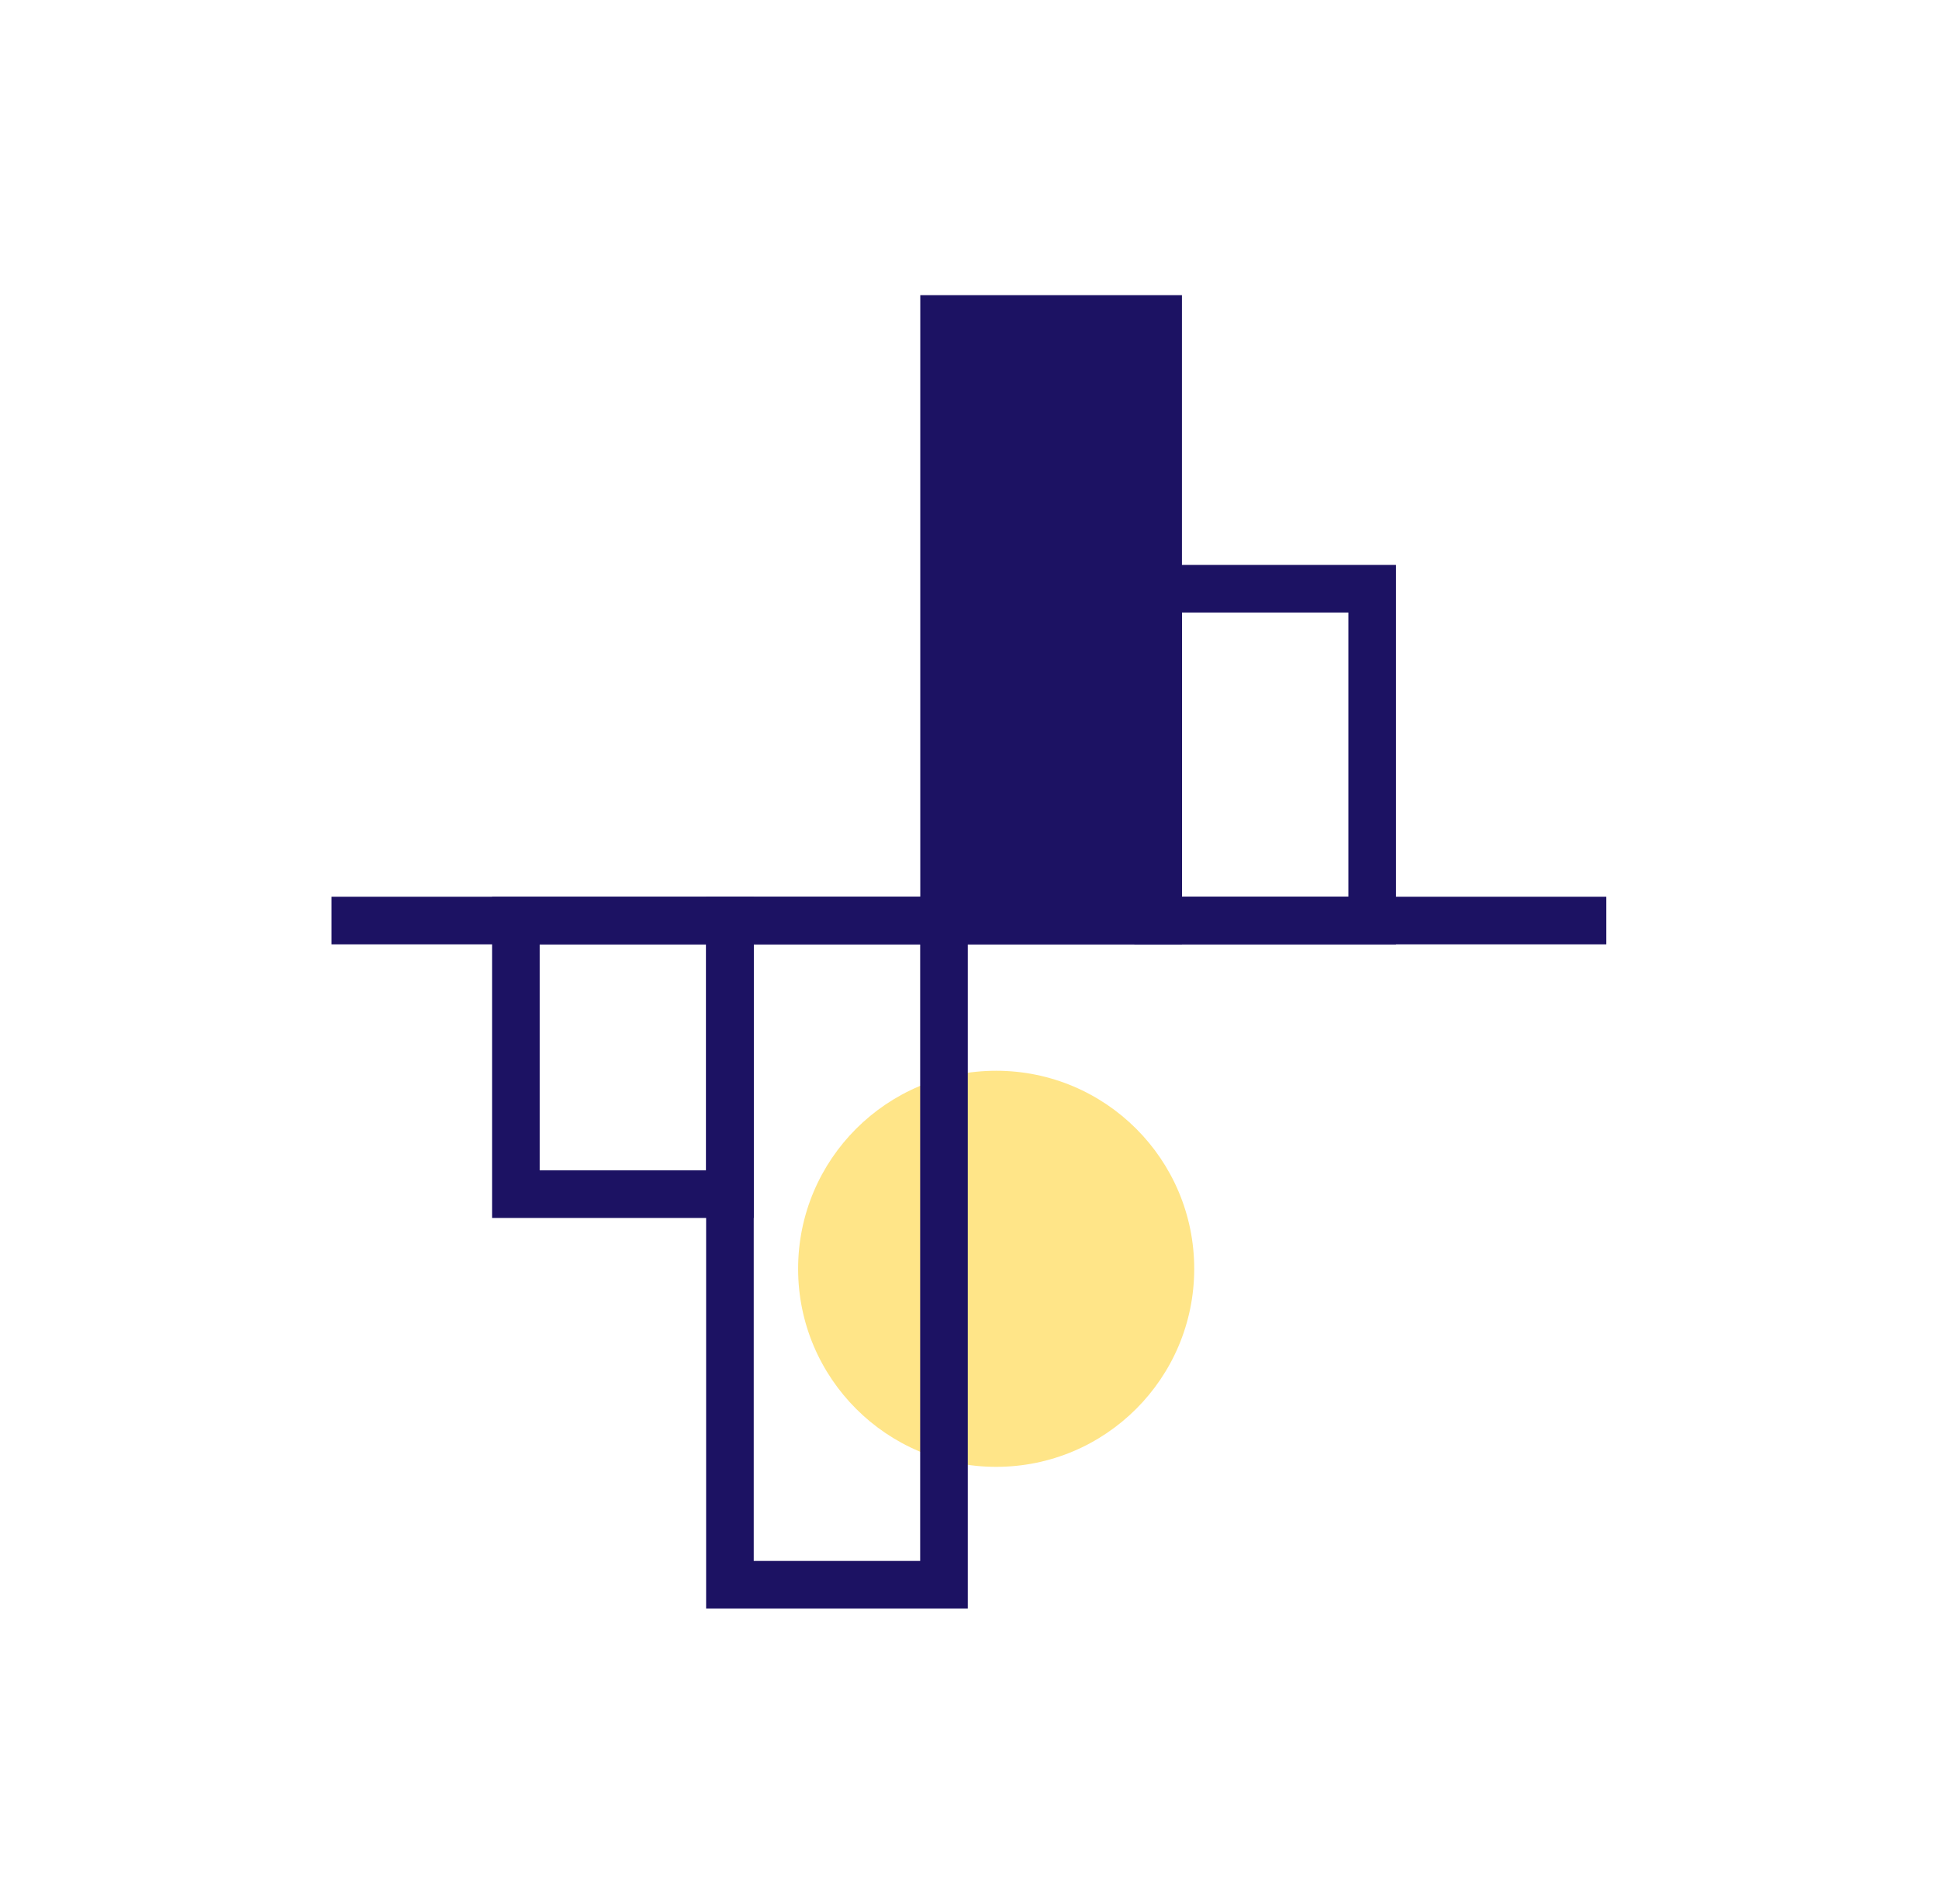 <?xml version="1.0" encoding="UTF-8"?> <svg xmlns="http://www.w3.org/2000/svg" width="56" height="55" viewBox="0 0 56 55" fill="none"><path d="M28.77 42.366C31.929 42.366 34.49 39.805 34.49 36.646C34.49 33.487 31.929 30.926 28.77 30.926C25.611 30.926 23.05 33.487 23.05 36.646C23.05 39.805 25.611 42.366 28.77 42.366Z" fill="#FFE588"></path><path d="M9.575 26.587H46.392" stroke="#1C1263" stroke-width="1.375" stroke-miterlimit="10"></path><path d="M21.081 26.587H14.899V34.49H21.081V26.587Z" stroke="#1C1263" stroke-width="1.375" stroke-miterlimit="10"></path><path d="M27.263 26.587H21.081V45.771H27.263V26.587Z" stroke="#1C1263" stroke-width="1.375" stroke-miterlimit="10"></path><path d="M33.448 9.212H27.266V26.587H33.448V9.212Z" fill="#1C1263" stroke="#1C1263" stroke-width="1.375" stroke-miterlimit="10"></path><path d="M39.63 17.003H33.448V26.587H39.63V17.003Z" stroke="#1C1263" stroke-width="1.375" stroke-miterlimit="10"></path></svg> 